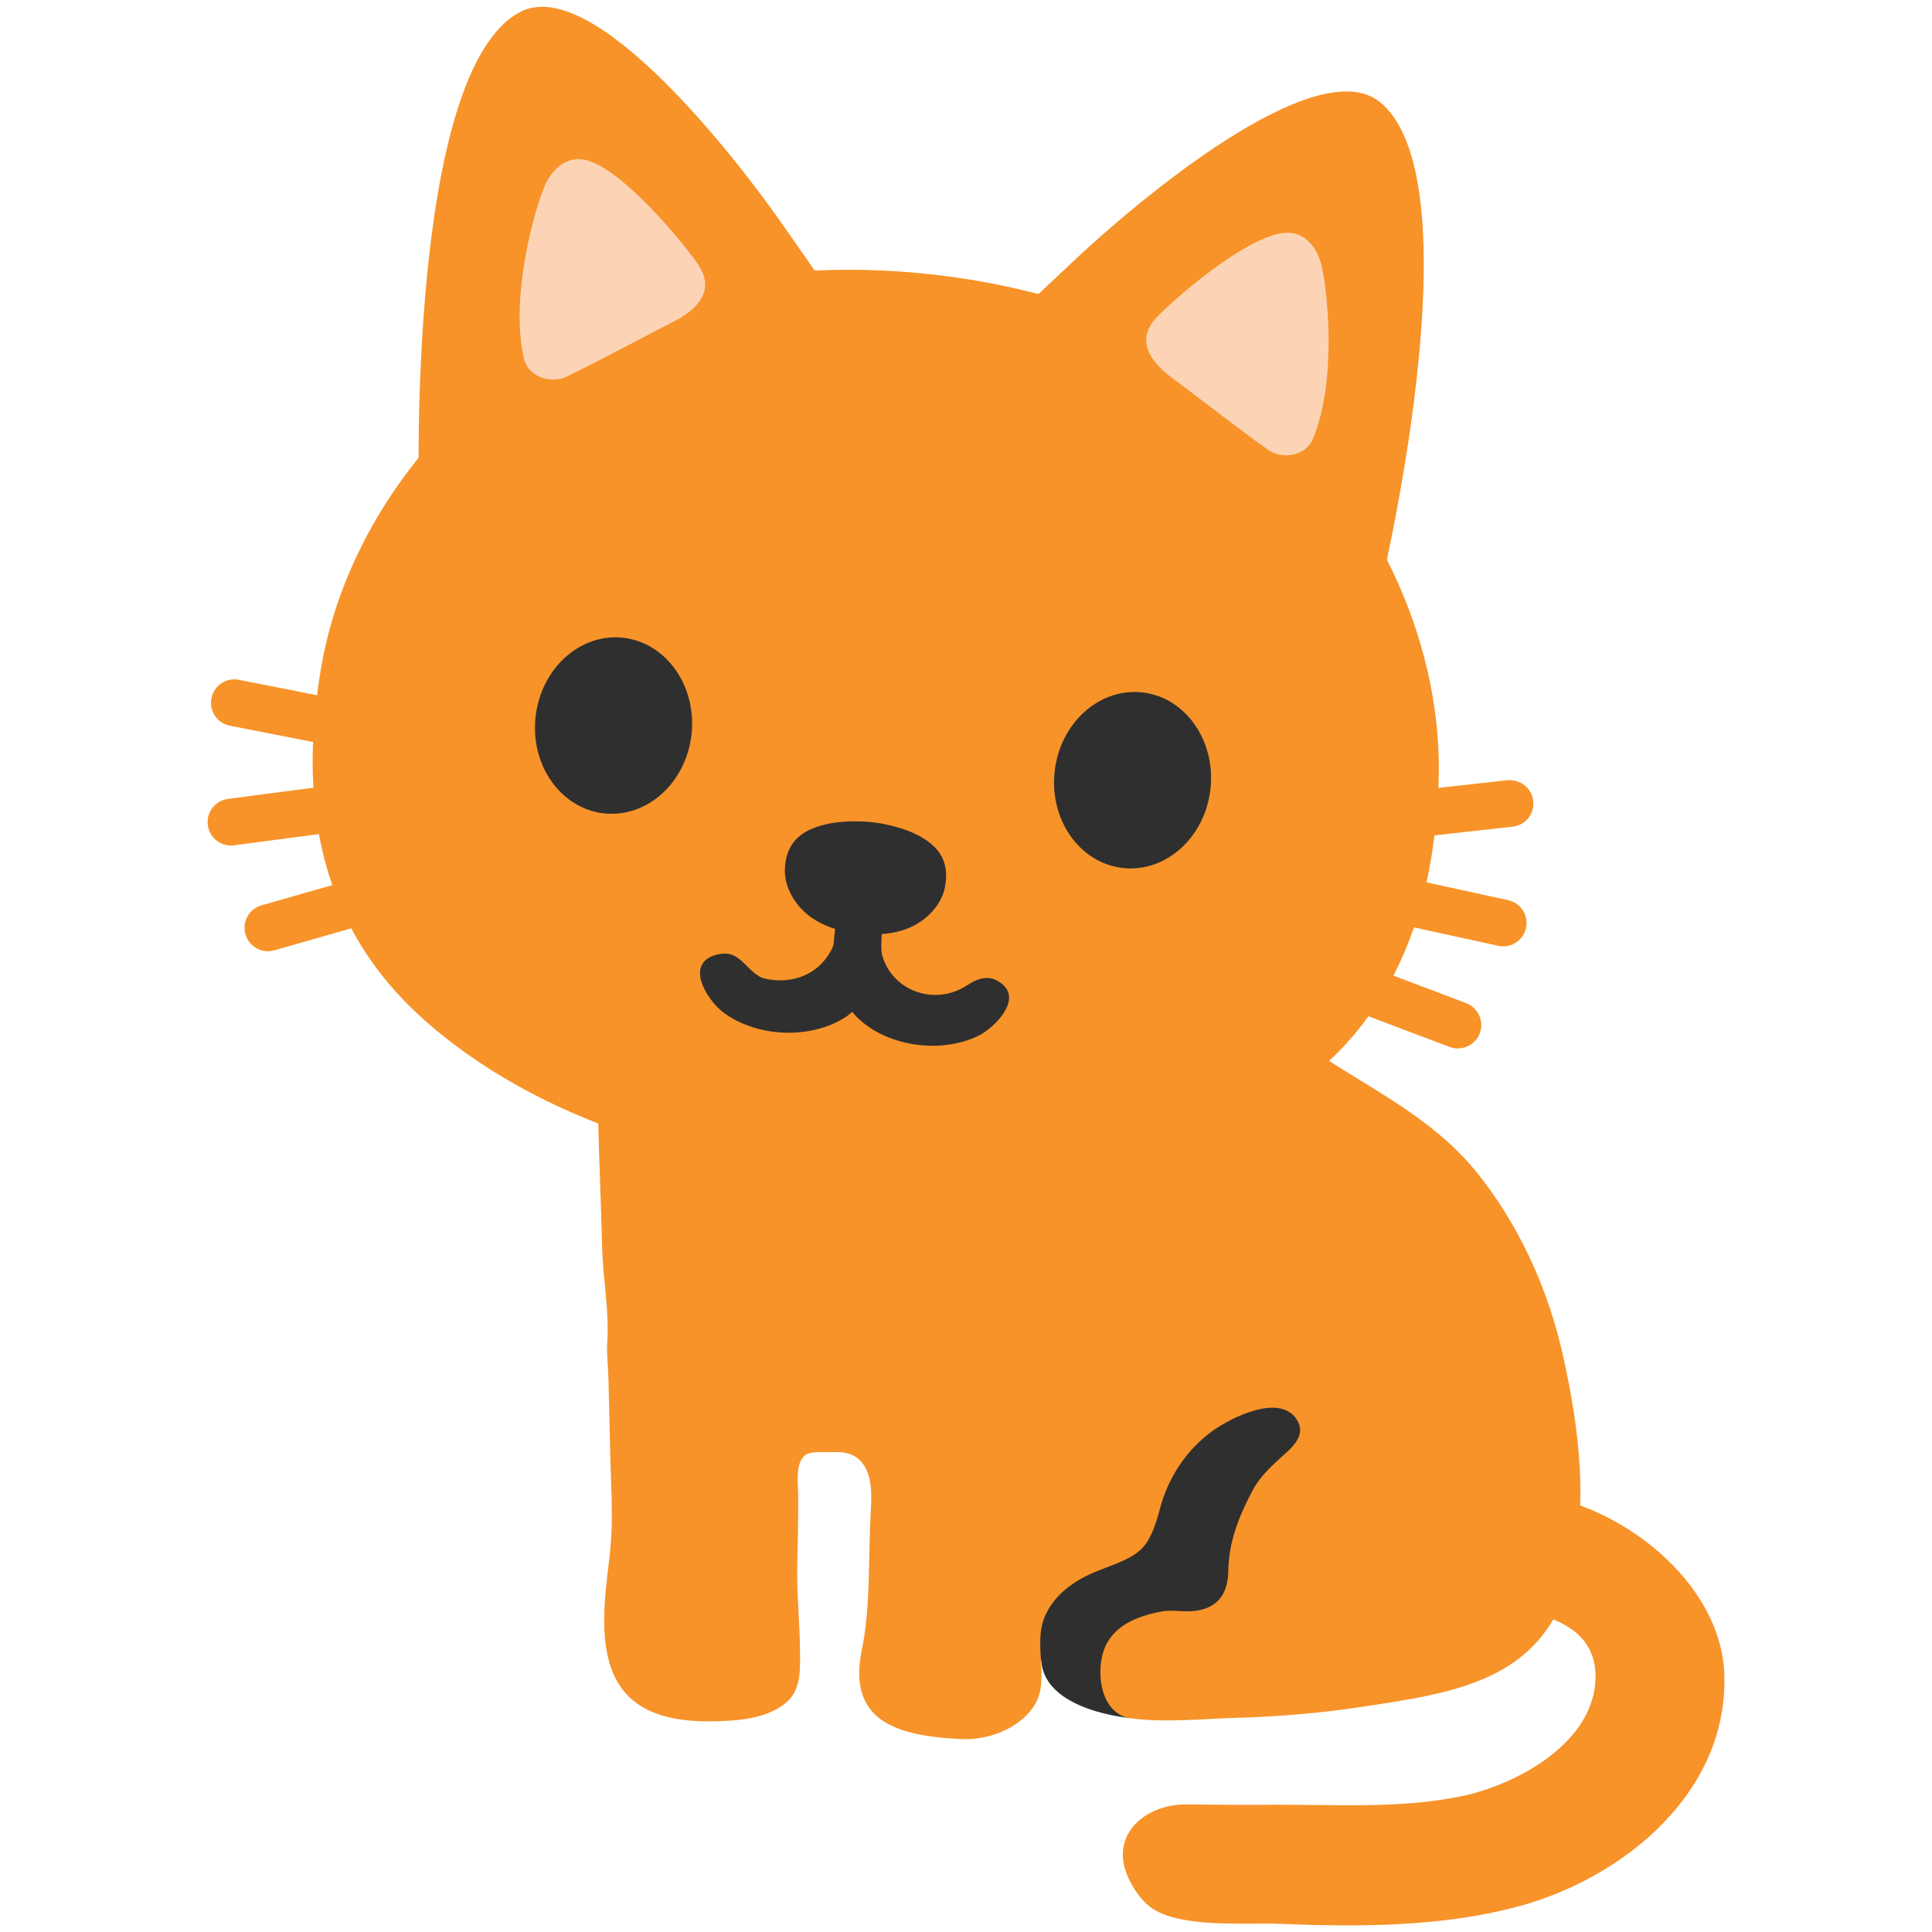 <svg width="128" height="128" style="enable-background:new 0 0 128 128;" xmlns="http://www.w3.org/2000/svg" xmlns:xlink="http://www.w3.org/1999/xlink">
  <g>
    <g>
      <path d="M74.92,113.83c0,0-5.7-0.45-5.93-3.79l-3.24-9.41l14.09-13.1c0,0,10.33-0.2,10.92-0.2 c0.6,0,3.37,13.3,3.37,13.3l-4.96,8.14L74.92,113.83z" style="fill:#2F2F2F;"/>
      <g>
        <path d="M75.03,53.73c0.31,2.76,0.9,5.17,2.83,7.2c1.55,1.62,3.17,3,4.6,4.73 c4.12,4.99,11.06,6.71,15.32,11.94c2.84,3.49,4.77,7.77,5.75,12.11c1.1,4.88,1.78,10.27,0.42,15.07 c-1.87,6.58-7.62,7.38-13.63,8.29c-2.76,0.42-5.57,0.66-8.37,0.74c-2.23,0.06-4.81,0.34-7.04,0.03 c-1.95-0.28-2.32-2.92-1.79-4.47c0.56-1.67,2.24-2.3,3.81-2.6c0.77-0.15,1.58,0.07,2.36-0.06c1.45-0.23,2.06-1.18,2.09-2.63 c0.03-1.98,0.71-3.63,1.62-5.36c0.41-0.78,1.1-1.47,1.76-2.06c0.67-0.62,1.83-1.47,1.19-2.55c-1.1-1.88-4.44-0.15-5.57,0.66 c-1.75,1.24-2.99,3.12-3.53,5.19c-0.77,2.87-1.36,3.06-4.04,4.08c-1.58,0.61-3.04,1.62-3.64,3.19 c-0.73,1.95,0.49,4.25-0.77,5.95c-0.99,1.36-2.91,2.11-4.67,2.04c-4.54-0.2-7.58-1.31-6.63-5.93c0.6-2.9,0.41-6.08,0.59-9.09 c0.06-1.13,0.17-2.86-0.96-3.65c-0.44-0.32-1.05-0.37-1.56-0.34c-0.35,0.01-1.23-0.04-1.56,0.07c-0.97,0.31-0.74,1.87-0.73,2.69 c0.01,1.58-0.02,3.19-0.06,4.75c-0.04,1.85,0.16,3.68,0.18,5.51c0.01,1.2,0.12,2.68-0.87,3.53c-1.13,1-2.86,1.22-4.4,1.27 c-1.85,0.07-3.96-0.07-5.5-1.15c-3.15-2.22-2.08-7.31-1.79-10.28c0.19-1.93,0.05-3.94,0-5.92c-0.04-1.78-0.09-3.57-0.13-5.37 c-0.02-0.74-0.12-1.54-0.08-2.3c0.15-2.1-0.28-4.25-0.34-6.43c-0.1-4-0.31-8.07-0.31-12.14c0-1.74,0.3-3.65,0.8-5.3 c0.27-0.88,0.56-2.06,1.03-2.83c0.74-1.23,2.02-2.33,3.09-3.29c1.38-1.23,3.02-1.85,4.6-2.8c2.05-1.24,4.19-2.41,6.41-3.36 c3.9-1.66,8.07-3.08,12.43-3.24c1.53-0.06,2.68-0.3,4.16-0.64c1.49-0.34,2.23,0.66,2.5,2.06 C74.83,51.91,74.93,52.82,75.03,53.73z" style="fill:#F79329;"/>
        <g>
          <g>
            <path d="M59.13,24.93c0,0-2.13-2.61-7.09-9.78C48.98,10.71,39.33-1.79,34.45,0.8 c-7.53,3.98-6.69,32.18-6.69,32.18L59.13,24.93z" style="fill:#F79329;"/>
            <path d="M62.29,25.27c0,0,2.63-2.1,8.97-8.1c3.93-3.7,15.96-13.91,20.2-10.38 c6.54,5.46-0.15,32.87-0.15,32.87L62.29,25.27z" style="fill:#F79329;"/>
            <g>
              <defs>
                <path id="SVGID_1_" d="M95.31,51.88c0.33-8.71-3.73-18.15-10.88-24.49c-5.78-5.14-14.36-8.35-22.99-9.24 c-8.63-0.92-17.68,0.44-24.4,4.25C28.72,27.12,22.8,35.5,21.3,44.1c-1.42,8.16-0.62,16.61,6.43,23.13 c3.91,3.61,8.96,6.32,14.28,8.05c2.02,0.66,7.26,2.25,12.85,2.84c5.61,0.59,11.57,0.18,13.69-0.05 c5.56-0.59,11.07-2.18,15.64-4.89C92.46,68.26,95,60.16,95.31,51.88z"/>
              </defs>
              <use style="overflow:visible;fill:#F79329;" xlink:href="#SVGID_1_"/>
              <clipPath id="SVGID_2_">
                <use style="overflow:visible;" xlink:href="#SVGID_1_"/>
              </clipPath>
            </g>
          </g>
          <g>
            <g>
              <path d="M45.82,48.62c-0.34,3.21-2.93,5.57-5.78,5.27c-2.85-0.3-4.9-3.14-4.56-6.36 c0.34-3.22,2.93-5.58,5.78-5.28C44.11,42.56,46.15,45.4,45.82,48.62z" style="fill:#2F2F2F;"/>
              <path d="M69.87,51.15c-0.34,3.21,1.7,6.06,4.55,6.36c2.85,0.3,5.44-2.06,5.78-5.27 c0.34-3.22-1.7-6.07-4.55-6.37C72.79,45.58,70.21,47.93,69.87,51.15z" style="fill:#2F2F2F;"/>
            </g>
            <path d="M56.72,64.69c-0.05,0-0.11,0-0.16-0.01c-0.85-0.09-1.47-0.85-1.38-1.71l0.6-5.71 c0.09-0.85,0.86-1.43,1.71-1.38c0.85,0.09,1.47,0.85,1.38,1.71l-0.6,5.7C58.18,64.09,57.51,64.69,56.72,64.69z" style="fill:#2F2F2F;"/>
            <path d="M52.19,68.42c-1.57-0.01-3.15-0.49-4.3-1.37c-0.91-0.7-2.36-2.82-0.87-3.63 c0.24-0.13,0.51-0.2,0.78-0.23c0.43-0.06,0.78,0.05,1.14,0.32c0.58,0.43,1.07,1.2,1.79,1.34c2.25,0.46,4.19-0.69,4.73-2.95 c0.14-0.61,0.19-0.9,0.91-0.97c1.75-0.16,2.17,2.04,1.69,3.35c-0.43,1.17-0.99,2.43-2.08,3.13 C54.86,68.12,53.51,68.43,52.19,68.42z" style="fill:#2F2F2F;"/>
            <path d="M60.38,69.16c1.55,0.28,3.19,0.09,4.49-0.56c1.02-0.53,2.84-2.34,1.52-3.41 c-0.83-0.67-1.56-0.4-2.37,0.12c-2.06,1.33-4.88,0.39-5.57-2.01c-0.15-0.55,0.06-1.42-0.19-1.91 c-0.12-0.23-0.31-0.18-0.59-0.28c-0.19-0.07-0.31-0.15-0.52-0.16c-0.97-0.06-1.53,0.98-1.68,1.8 c-0.08,0.44-0.17,0.81-0.1,1.25c0.21,1.24,0.53,2.57,1.48,3.46C57.81,68.38,59.08,68.92,60.38,69.16z" style="fill:#2F2F2F;"/>
            <path d="M52,57.63c-0.03,1.07,0.58,2.25,1.61,3.05c0.84,0.65,2.08,1.07,3.31,1.19 c1.23,0.13,2.53-0.02,3.48-0.47c1.18-0.57,2.02-1.59,2.21-2.65c0.19-1,0.06-2.06-0.97-2.88 c-0.56-0.46-1.29-0.8-2.06-1.02c-0.28-0.09-1.04-0.3-1.84-0.38c-0.81-0.09-1.66-0.05-1.96-0.02 c-0.79,0.06-1.58,0.25-2.23,0.57C52.38,55.61,52.03,56.6,52,57.63z" style="fill:#2F2F2F;"/>
          </g>
        </g>
        <path d="M97.64,99.25c1.22-0.81,2.5-0.45,3.86-0.29c5.86,0.68,12.5,5.82,12.74,11.94 c0.29,7.86-6.7,13.54-13.66,15.41c-5.07,1.36-10.56,1.36-15.78,1.15c-2.28-0.09-6.4,0.29-8.41-0.99 c-0.72-0.45-1.35-1.39-1.68-2.16c-1.21-2.81,1.23-4.77,3.84-4.76c1.9,0.01,3.8,0.04,5.71,0.02c4.16-0.03,8.34,0.28,12.45-0.54 c3.74-0.74,9.22-3.67,8.99-8.23c-0.17-3.35-3.89-4.01-6.57-4.41c-0.68-0.1-1.35-0.32-2.13-0.34c-1.53-0.04-1.46-1.48-1.35-2.6 c0.16-1.59,0.41-2.92,1.74-4.01C97.44,99.38,97.54,99.31,97.64,99.25z" style="fill:#F79329;"/>
      </g>
    </g>
    <g>
      <g>
        <path d="M23.75,49.72c-0.1,0-0.2-0.01-0.3-0.03l-8.22-1.61c-0.84-0.16-1.39-0.98-1.22-1.82 c0.16-0.84,1-1.4,1.82-1.22l8.22,1.62c0.84,0.16,1.39,0.98,1.22,1.81C25.12,49.2,24.47,49.72,23.75,49.72z" style="fill:#F79329;"/>
        <path d="M15.3,56.02c-0.77,0-1.43-0.57-1.53-1.35c-0.12-0.85,0.48-1.62,1.33-1.74l8.31-1.09 c0.83-0.12,1.62,0.48,1.74,1.33c0.11,0.85-0.49,1.63-1.33,1.74l-8.31,1.09C15.44,56.02,15.38,56.02,15.3,56.02z" style="fill:#F79329;"/>
        <path d="M17.75,63.02c-0.67,0-1.29-0.44-1.49-1.13c-0.24-0.82,0.24-1.67,1.07-1.91l8.05-2.3 c0.82-0.23,1.68,0.24,1.92,1.07c0.23,0.82-0.24,1.68-1.07,1.91l-8.05,2.3C18.03,63,17.89,63.02,17.75,63.02z" style="fill:#F79329;"/>
      </g>
      <g>
        <path d="M91.71,55.71c-0.78,0-1.45-0.59-1.54-1.38c-0.09-0.85,0.52-1.62,1.37-1.71l8.33-0.93 c0.83-0.07,1.62,0.52,1.71,1.37c0.1,0.86-0.52,1.62-1.37,1.71l-8.33,0.93C91.82,55.7,91.76,55.71,91.71,55.71z" style="fill:#F79329;"/>
        <path d="M99.59,62.7c-0.11,0-0.22-0.01-0.34-0.04l-8.18-1.79c-0.83-0.18-1.36-1.01-1.18-1.84 c0.19-0.83,1.01-1.36,1.84-1.18l8.19,1.79c0.83,0.18,1.37,1.01,1.18,1.84C100.95,62.2,100.3,62.7,99.59,62.7z" style="fill:#F79329;"/>
        <path d="M96.58,69.46c-0.18,0-0.37-0.03-0.55-0.1L88.2,66.4c-0.8-0.3-1.21-1.2-0.9-2 c0.3-0.8,1.2-1.2,2-0.9l7.84,2.96c0.8,0.31,1.2,1.2,0.9,2C97.8,69.08,97.21,69.46,96.58,69.46z" style="fill:#F79329;"/>
      </g>
    </g>
    <g>
      <path d="M36,12.52c-0.73,1.9-2.2,7.37-1.28,11.26c0.27,1.16,1.75,1.68,2.8,1.18 c2.19-1.05,5.61-2.9,6.89-3.54c2.18-1.07,2.93-2.4,1.75-4.03c-1.5-2.08-5.24-6.39-7.45-6.81C37.45,10.34,36.48,11.29,36,12.52z" style="fill:#FCD4B5;"/>
      <path d="M87.6,17.78c0.41,2,0.93,7.63-0.63,11.33c-0.46,1.09-2.01,1.36-2.96,0.69 c-1.98-1.4-5.03-3.8-6.2-4.64c-1.96-1.42-2.49-2.86-1.05-4.27c1.82-1.8,6.23-5.43,8.48-5.47C86.53,15.39,87.34,16.49,87.6,17.78z" style="fill:#FCD4B5;"/>
    </g>
  </g>
</svg>